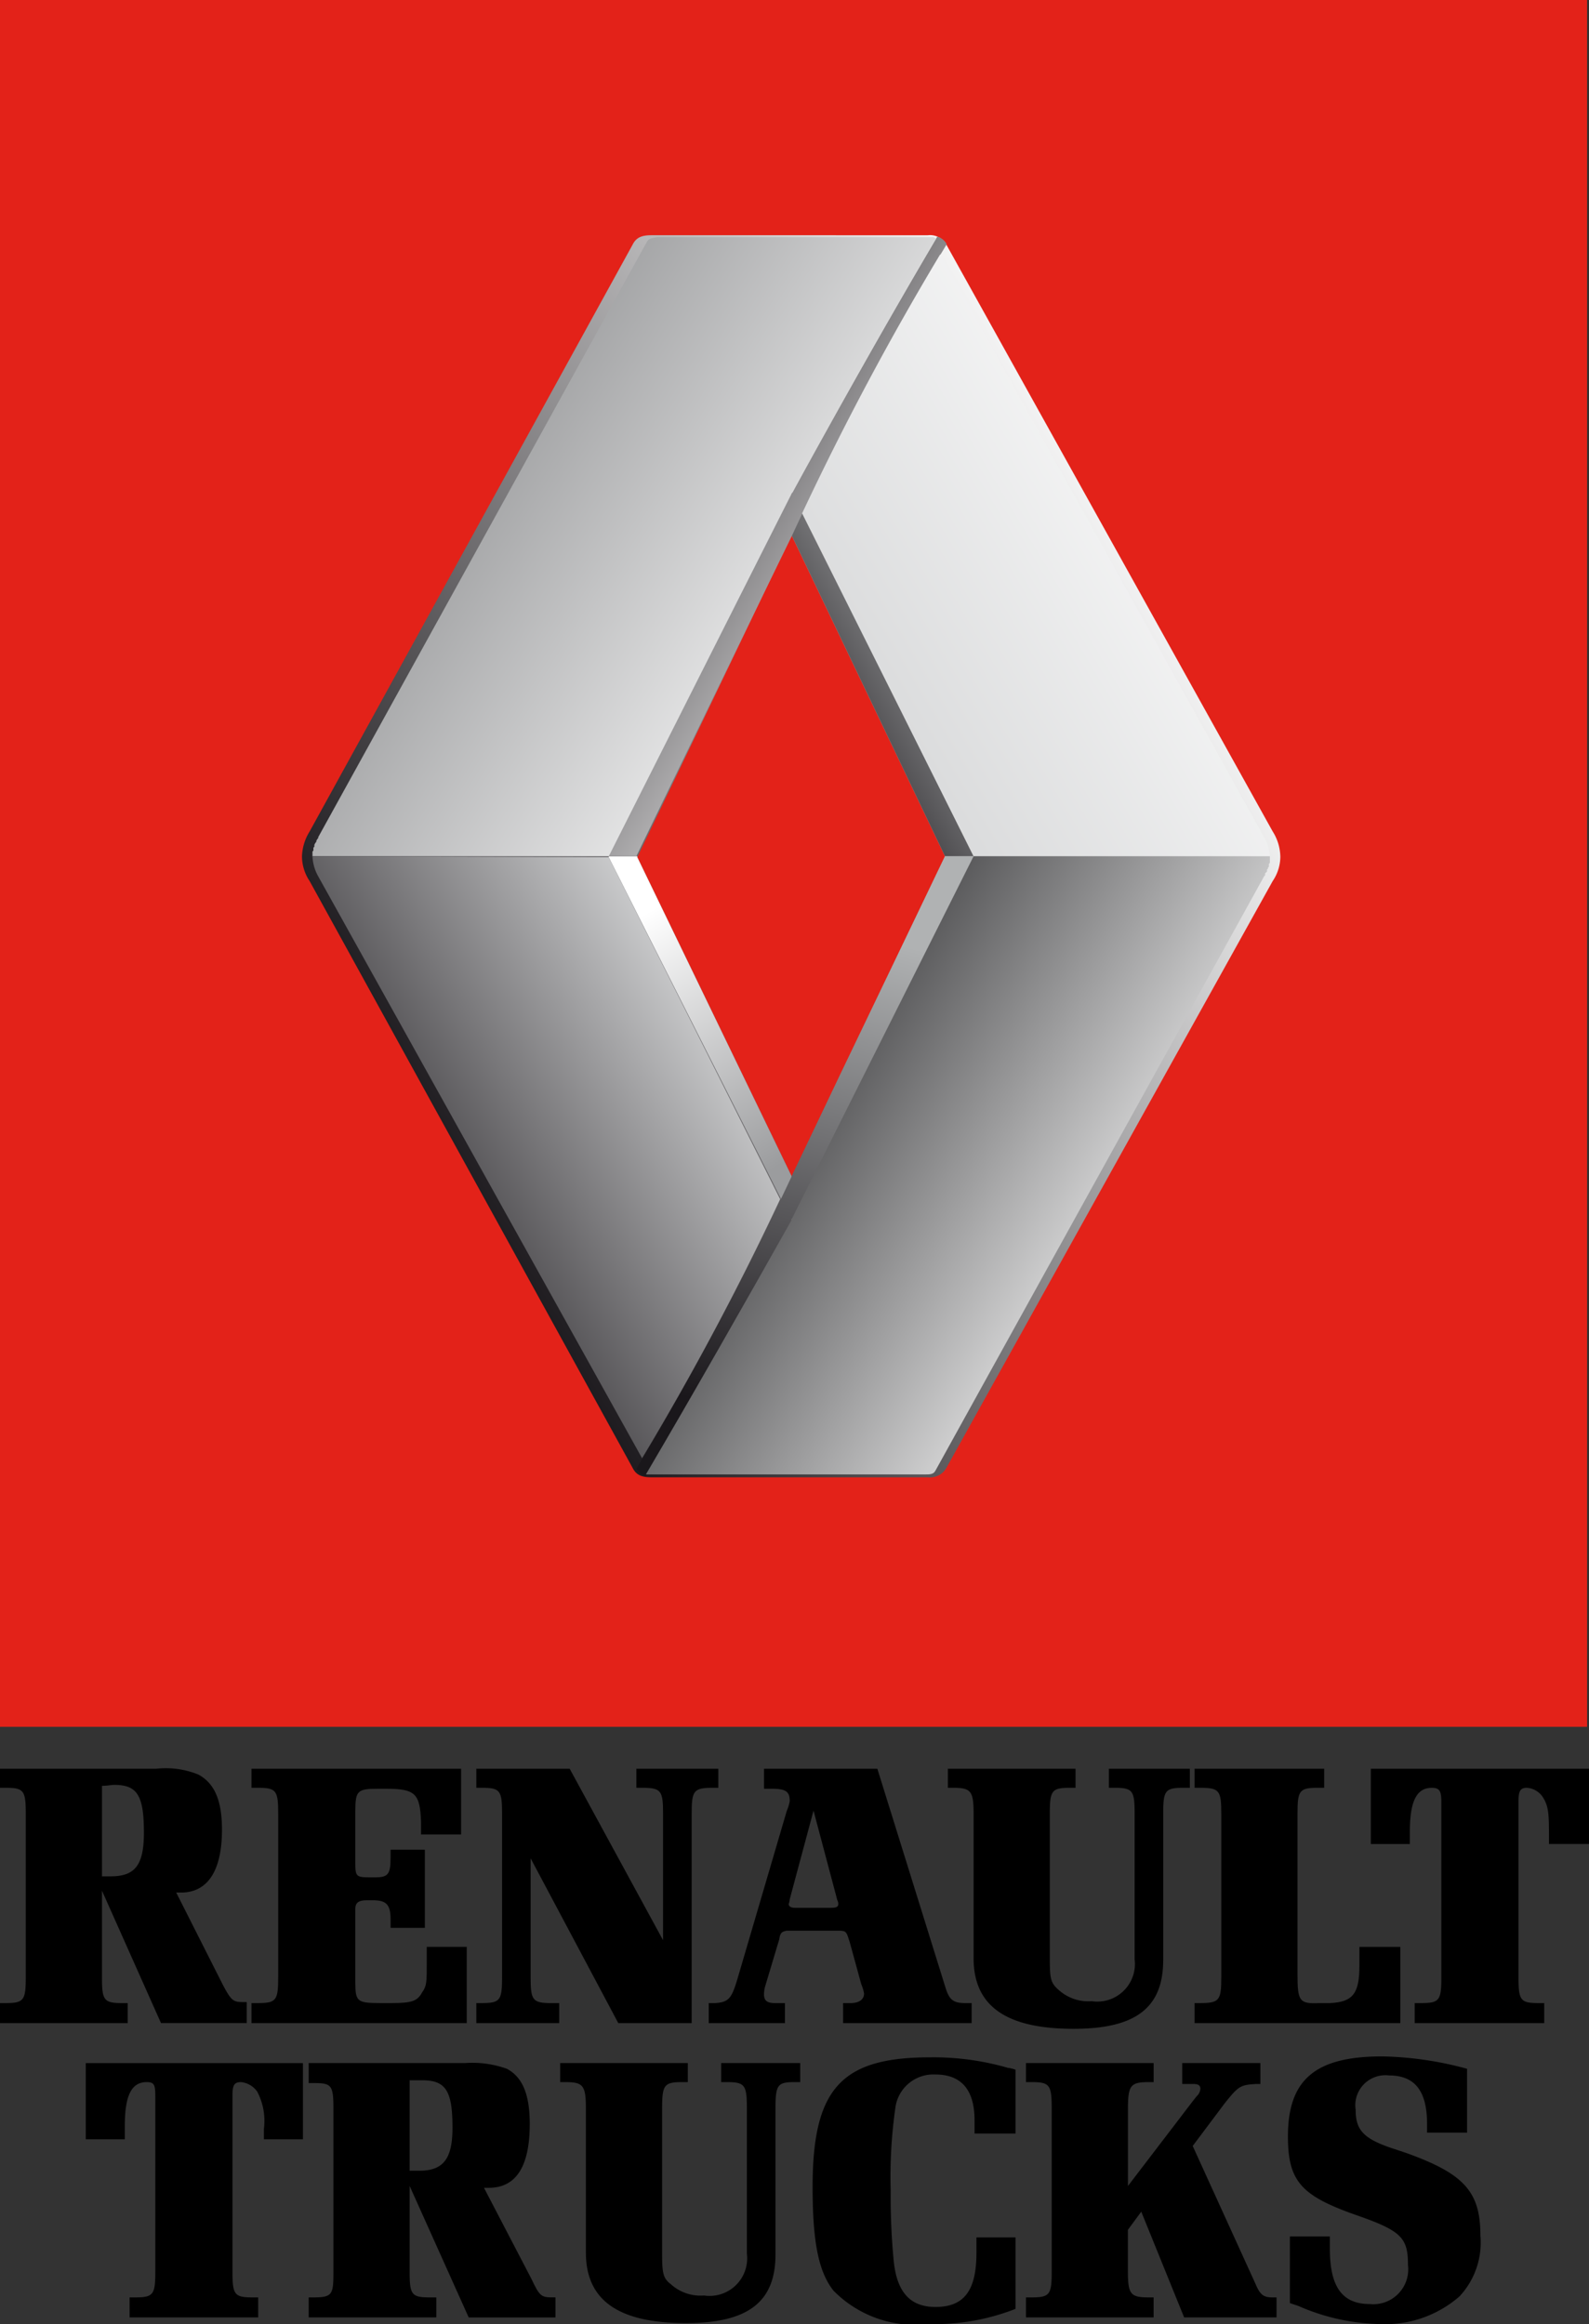 <?xml version="1.0" encoding="UTF-8"?> <svg xmlns="http://www.w3.org/2000/svg" xmlns:xlink="http://www.w3.org/1999/xlink" id="a5c9cf5b-2143-4b0b-bf31-1b721dc7865c" data-name="ada9398a-2b6c-405f-ab1e-f969346c9313" viewBox="0 0 48.62 71.128"><rect x="0" y="0" width="48.62" height="71.128" fill="#333333" stroke="none"/><defs><style> .af86c30f-5118-47d7-9ae1-aa87fb4b46ac { fill: #e32219; } .a38585fc-a067-43cc-92ae-fe1c57d90357, .a41b2019-dcb5-4356-a32d-bdb2d735d64a, .a60786bf-4b59-4ced-8995-a168186f13d4, .a69bce24-7d28-46a7-859a-1a1f58f8b69c, .afafe16f-0e58-49c2-8a67-8f427d2bacf4, .b4e6b29c-d944-4313-9eae-5fb2a7ddb22f, .b558b045-553d-4553-a038-b6758eeab636, .b61a8cbe-a499-4f06-a986-499298dfa6f3, .b6f2bf2d-9335-48ea-a826-383d5fb50663, .ba54307e-86af-4aa9-8e7c-b27677b34791, .ebf4d23d-a5ea-4346-98de-58781c500c2d { fill-rule: evenodd; } .ebf4d23d-a5ea-4346-98de-58781c500c2d { fill: #9b9c9e; } .b558b045-553d-4553-a038-b6758eeab636 { fill: url(#b8c9b422-464e-4fca-8243-4846175a2bd1); } .ba54307e-86af-4aa9-8e7c-b27677b34791 { fill: url(#a7300f64-be9d-4725-9a07-b2683c558b8d); } .b4e6b29c-d944-4313-9eae-5fb2a7ddb22f { fill: url(#b4b2d4aa-d692-4396-bc58-cfe4e1e8f2a1); } .a69bce24-7d28-46a7-859a-1a1f58f8b69c { fill: url(#a4b98c01-a914-4f3c-886e-a57d1bc11c4c); } .b61a8cbe-a499-4f06-a986-499298dfa6f3 { fill: url(#a27f8517-a908-4a0d-ad88-35ab8dc8bda4); } .a60786bf-4b59-4ced-8995-a168186f13d4 { fill: url(#b6963c02-f943-4722-9861-ca14cdf904f1); } .a41b2019-dcb5-4356-a32d-bdb2d735d64a { fill: url(#ac25342b-f4dc-4ed6-9066-84ac1a1bc876); } .b6f2bf2d-9335-48ea-a826-383d5fb50663 { fill: url(#bd1fa73b-7025-48b6-8b5d-8c9d6bf6ccab); } .afafe16f-0e58-49c2-8a67-8f427d2bacf4 { fill: url(#b0e19e9f-ef30-427e-8fba-078ff9499248); } </style><linearGradient id="b8c9b422-464e-4fca-8243-4846175a2bd1" data-name="Безымянный градиент" x1="-584.937" y1="146.888" x2="-584.802" y2="146.888" gradientTransform="translate(101063.235 -97881.511) rotate(-30) scale(233.311)" gradientUnits="userSpaceOnUse"><stop offset="0" stop-color="#1a171b"></stop><stop offset="1" stop-color="#fff"></stop></linearGradient><linearGradient id="a7300f64-be9d-4725-9a07-b2683c558b8d" data-name="Безымянный градиент 2" x1="-583.388" y1="141.097" x2="-583.252" y2="141.097" gradientTransform="matrix(46.868, -27.059, 27.059, 46.868, 23548.012, -22376.451)" gradientUnits="userSpaceOnUse"><stop offset="0" stop-color="#1a171b"></stop><stop offset="1" stop-color="#b0b2b3"></stop></linearGradient><linearGradient id="b4b2d4aa-d692-4396-bc58-cfe4e1e8f2a1" data-name="Безымянный градиент 3" x1="-588.396" y1="145.651" x2="-588.261" y2="145.651" gradientTransform="matrix(83.165, 48.301, -48.301, 83.165, 55987.044, 16320.468)" xlink:href="#b8c9b422-464e-4fca-8243-4846175a2bd1"></linearGradient><linearGradient id="a4b98c01-a914-4f3c-886e-a57d1bc11c4c" data-name="Безымянный градиент 4" x1="-587.395" y1="146.429" x2="-587.26" y2="146.429" gradientTransform="translate(78598.113 22549.997) rotate(30) scale(135.049)" gradientUnits="userSpaceOnUse"><stop offset="0" stop-color="#868789"></stop><stop offset="1" stop-color="#fff"></stop></linearGradient><linearGradient id="a27f8517-a908-4a0d-ad88-35ab8dc8bda4" data-name="Безымянный градиент 5" x1="-584.861" y1="145.05" x2="-584.726" y2="145.05" gradientTransform="translate(48709.84 -46875.157) rotate(-30) scale(112.181)" gradientUnits="userSpaceOnUse"><stop offset="0" stop-color="#d8d9da"></stop><stop offset="1" stop-color="#fff"></stop></linearGradient><linearGradient id="b6963c02-f943-4722-9861-ca14cdf904f1" data-name="Безымянный градиент 6" x1="-578.488" y1="151.597" x2="-578.353" y2="151.597" gradientTransform="translate(-27175.397 -27465.058) rotate(-120) scale(64.679)" gradientUnits="userSpaceOnUse"><stop offset="0" stop-color="#9b9c9e"></stop><stop offset="1" stop-color="#fff"></stop></linearGradient><linearGradient id="ac25342b-f4dc-4ed6-9066-84ac1a1bc876" data-name="Безымянный градиент 7" x1="-581.216" y1="146.743" x2="-581.081" y2="146.743" gradientTransform="translate(965.968 -65046.257) rotate(-75) scale(108.592)" xlink:href="#a7300f64-be9d-4725-9a07-b2683c558b8d"></linearGradient><linearGradient id="bd1fa73b-7025-48b6-8b5d-8c9d6bf6ccab" data-name="Безымянный градиент 8" x1="-588.704" y1="145.418" x2="-588.569" y2="145.418" gradientTransform="matrix(100.246, 57.877, -57.877, 100.246, 67454.078, 19526.688)" gradientUnits="userSpaceOnUse"><stop offset="0" stop-color="#3d3d3f"></stop><stop offset="1" stop-color="#fff"></stop></linearGradient><linearGradient id="b0e19e9f-ef30-427e-8fba-078ff9499248" data-name="Безымянный градиент 9" x1="-583.587" y1="144.686" x2="-583.452" y2="144.686" gradientTransform="matrix(97.159, -56.095, 56.095, 97.159, 48594.196, -46755.549)" gradientUnits="userSpaceOnUse"><stop offset="0" stop-color="#1a171b"></stop><stop offset="1" stop-color="#d8d9da"></stop></linearGradient></defs><g><rect class="af86c30f-5118-47d7-9ae1-aa87fb4b46ac" width="48.561" height="52.846"></rect><path class="a38585fc-a067-43cc-92ae-fe1c57d90357" d="M3.12,57.86v2.653c0,.7.059.787.612.787h.175v.613H0V61.3H.176c.553,0,.612-.087.612-.787v-5.014c0-.7-.059-.787-.612-.787H0V54.129H4.78a2.642,2.642,0,0,1,1.283.175c.496.262.729.787.729,1.69,0,1.254-.436,1.924-1.253,1.924H5.392l1.429,2.828c.263.496.32.524.641.524H7.55v.642H4.926L3.12,57.86m0-.438h.263c.757,0,1.02-.35,1.02-1.341,0-1.136-.204-1.458-.904-1.458-.088,0-.233.029-.379.029Z"></path><path class="a38585fc-a067-43cc-92ae-fe1c57d90357" d="M13,58.998h-1.049v-.263c0-.467-.146-.582-.554-.582h-.175c-.263,0-.35.088-.35.262V60.66c0,.611.059.64.816.64h.292c.612,0,.787-.057.932-.32.146-.204.146-.32.146-.904V59.58h1.224v2.333H7.695V61.3H7.9c.554,0,.612-.087.612-.787V55.499c0-.7-.058-.787-.612-.787H7.695V54.129h6.413V56.14H12.883v-.379c-.029-.874-.175-1.02-1.078-1.02h-.233c-.641,0-.7.059-.7.7v1.574c0,.408.029.437.437.437h.175c.379,0,.466-.087.466-.582v-.263H13v2.392"></path><path class="a38585fc-a067-43cc-92ae-fe1c57d90357" d="M18.918,61.913,16.236,56.87v3.644c0,.7.058.787.641.787H17.11v.613H14.575V61.3H14.75c.554,0,.612-.087.612-.787v-5.014c0-.7-.058-.787-.612-.787h-.175V54.129h2.856l2.857,5.247V55.499c0-.7-.058-.787-.641-.787h-.175V54.129h2.507v.583h-.173c-.584,0-.642.088-.642.787v6.414H18.918"></path><path class="a38585fc-a067-43cc-92ae-fe1c57d90357" d="M28.915,60.776c.117.408.233.524.611.524h.204v.613H25.797V61.3h.233c.263,0,.408-.116.408-.29a1.25,1.25,0,0,0-.087-.293L26,59.435c-.117-.35-.087-.35-.436-.35H24.076c-.145.028-.204.057-.232.262l-.437,1.458a.918.918,0,0,0-.03.233c0,.175.087.262.321.262h.32v.613H21.686V61.3H21.89c.409-.029.496-.146.671-.729l1.515-5.16a1.225,1.225,0,0,0,.088-.291c0-.292-.117-.379-.555-.379h-.233v-.612h3.469l2.069,6.646m-4.75-2.652a.566.566,0,0,1-.03.145c0,.088.088.117.204.117h1.079c.174,0,.232-.029.232-.117a.222.222,0,0,0-.029-.116l-.728-2.741Z"></path><path class="a38585fc-a067-43cc-92ae-fe1c57d90357" d="M35.591,59.988c0,1.458-.846,2.1-2.74,2.1-2.07,0-3.061-.7-3.061-2.159v-4.43c0-.7-.088-.787-.642-.787h-.145V54.129h3.906v.583h-.175c-.553,0-.612.088-.612.787v4.46c0,.583.028.729.263.932a1.352,1.352,0,0,0,1.02.351,1.151,1.151,0,0,0,1.312-1.283v-4.46c0-.7-.059-.787-.612-.787h-.176V54.129h2.478v.583h-.204c-.554,0-.611.088-.611.787v4.489"></path><path class="a38585fc-a067-43cc-92ae-fe1c57d90357" d="M42.847,61.913H36.552V61.3h.176c.582,0,.641-.087.641-.787v-5.014c0-.7-.059-.787-.641-.787h-.176V54.129h3.965v.583h-.205c-.553,0-.611.088-.611.787v4.927c0,.816.057.903.669.874h.321c.7-.029.904-.29.904-1.137v-.582h1.252v2.333"></path><path class="a38585fc-a067-43cc-92ae-fe1c57d90357" d="M48.62,54.129v2.303H47.395v-.321c0-.67-.028-.874-.204-1.136a.637.637,0,0,0-.466-.263c-.204,0-.262.088-.262.408v5.393c0,.7.058.787.612.787H47.25v.613H43.286V61.3h.205c.553,0,.611-.087.611-.787V55.15c0-.35-.059-.437-.292-.437-.465,0-.671.408-.671,1.341v.379h-1.195V54.129H48.62"></path><path class="a38585fc-a067-43cc-92ae-fe1c57d90357" d="M9.269,63.136v2.332H8.075v-.32a1.923,1.923,0,0,0-.204-1.137.693.693,0,0,0-.496-.292c-.204,0-.262.088-.262.408V69.52c0,.7.058.787.612.787h.175v.612H3.965v-.612h.174c.554,0,.613-.088.613-.787V64.156c0-.349-.029-.437-.263-.437-.467,0-.67.408-.67,1.341v.408H2.624V63.137H9.269"></path><path class="a38585fc-a067-43cc-92ae-fe1c57d90357" d="M12.534,66.897V69.52c0,.7.058.787.612.787H13.35v.612H9.445v-.612h.146c.582,0,.611-.088.611-.787V64.535c0-.728-.058-.787-.611-.787h-.146v-.612h4.78a3.134,3.134,0,0,1,1.284.175c.495.263.7.816.7,1.69,0,1.283-.408,1.953-1.254,1.953h-.146l1.458,2.799c.234.495.291.553.612.553h.117V70.92H14.341l-1.807-4.023m0-.466h.292c.728,0,1.019-.35,1.019-1.312,0-1.137-.203-1.457-.933-1.457H12.534Z"></path><path class="a38585fc-a067-43cc-92ae-fe1c57d90357" d="M23.728,68.996c0,1.457-.846,2.098-2.74,2.098-2.07,0-3.061-.7-3.061-2.158V64.535c0-.728-.088-.816-.641-.816H17.14v-.583h3.906v.583h-.175c-.553,0-.612.088-.612.816v4.432c0,.583.029.758.262.932a1.352,1.352,0,0,0,1.02.35,1.15,1.15,0,0,0,1.312-1.282V64.535c0-.728-.059-.816-.612-.816h-.175v-.583h2.419v.583H24.31c-.524,0-.582.088-.582.816v4.461"></path><path class="a38585fc-a067-43cc-92ae-fe1c57d90357" d="M31.073,65.294H29.819v-.408c0-.933-.408-1.4-1.195-1.4A1.173,1.173,0,0,0,27.4,64.478a15.007,15.007,0,0,0-.147,2.565,20.484,20.484,0,0,0,.088,2.099c.088.991.496,1.458,1.282,1.458.875,0,1.254-.496,1.254-1.662v-.467h1.196v2.187a6.753,6.753,0,0,1-2.653.465,3.504,3.504,0,0,1-2.915-1.02c-.466-.583-.641-1.515-.641-3.177,0-3.003.874-3.965,3.586-3.965a8.178,8.178,0,0,1,2.389.321.921.921,0,0,1,.234.058v1.953"></path><path class="a38585fc-a067-43cc-92ae-fe1c57d90357" d="M38.418,69.899c.146.35.262.408.524.408h.117v.612H36.232L34.92,67.684l-.408.554V69.52c0,.7.087.787.641.787h.145v.612H31.393v-.612h.175c.553,0,.612-.088.612-.787V64.535c0-.728-.059-.816-.612-.816h-.175v-.583h3.906v.583h-.145c-.554,0-.641.088-.641.816v2.362l1.982-2.594.116-.147a.346.346,0,0,0,.118-.233c0-.117-.088-.146-.205-.146h-.35v-.641h2.391v.641h-.146c-.466.03-.525.059-.962.612l-.963,1.284,1.924,4.226"></path><path class="a38585fc-a067-43cc-92ae-fe1c57d90357" d="M44.89,65.265H43.665v-.264c0-1.02-.379-1.486-1.165-1.486a.919.919,0,0,0-1.02,1.051c0,.61.232.874,1.078,1.165l.437.145c1.806.642,2.302,1.195,2.302,2.536a2.415,2.415,0,0,1-.641,1.866,3.46,3.46,0,0,1-2.447.845A6.487,6.487,0,0,1,39.73,70.57l-.262-.088v-2.04h1.223v.379c0,1.166.379,1.69,1.225,1.69a1.068,1.068,0,0,0,1.165-1.195c0-.845-.204-1.05-1.633-1.545-1.633-.582-2.04-1.02-2.04-2.39,0-1.748.845-2.449,2.885-2.449a10.553,10.553,0,0,1,2.596.379v1.953"></path><path class="ebf4d23d-a5ea-4346-98de-58781c500c2d" d="M38.856,26.204v.175l-.03.029v.088l-.029.029v.029l-.029.058v.029l-.029.029-.03.058v.029l-.029.059-9.997,17.985h-.03v.03h-.03v.028h-.057l-.03.029H19.792l-.029-.029h-.059l-.028-.028h-.029v-.03l-.029-.03L9.736,26.816V26.787l-.029-.058L9.678,26.7v-.029l-.029-.059-.029-.029v-.058l-.029-.059v-.059l-.029-.029v-.32l.029-.029v-.088l.029-.029v-.058l.029-.058.029-.029v-.029l.029-.058.029-.03v-.029l9.882-17.984.029-.029v-.029h.029V7.549h.087V7.52h8.803v.029h.057v.029h.03v.029h.03L38.68,25.621l.029.029v.059l.03.029.029.058v.03l.029.058v.029l.029.029V26.03l.03.029v.146m-9.066,0L24.251,15.07l-5.625,11.164,5.625,11.106Z"></path><path class="b558b045-553d-4553-a038-b6758eeab636" d="M39.176,26.204a1.344,1.344,0,0,1-.233.757L28.944,44.946a.575.575,0,0,1-.553.264H19.938c-.291,0-.467-.058-.583-.292L9.473,26.962a1.369,1.369,0,0,1-.233-.757,1.534,1.534,0,0,1,.233-.758L19.355,7.49c.116-.233.292-.291.583-.291H28.39a.575.575,0,0,1,.553.263l9.999,17.984a1.49,1.49,0,0,1,.233.758m-10.261,0-4.692-9.823L19.5,26.233l4.723,9.765Z"></path><polyline class="ba54307e-86af-4aa9-8e7c-b27677b34791" points="29.79 26.204 28.915 26.204 24.223 16.381 24.223 16.41 24.223 15.099 24.251 15.07 29.79 26.204"></polyline><path class="b4e6b29c-d944-4313-9eae-5fb2a7ddb22f" d="M28.967,7.475a91.416,91.416,0,0,0-4.743,8.936L22.7,19.526l-3.224,6.667-.874-.002L24.228,15.1c1.433-2.59,2.927-5.298,4.45-7.858a.458.458,0,0,1,.29.234"></path><path class="a69bce24-7d28-46a7-859a-1a1f58f8b69c" d="M9.561,26.204V26.059l.029-.03v-.088l.029-.029v-.058l.029-.058.029-.029v-.029l.03-.058.029-.03V25.621L19.792,7.404c.059-.117.175-.117.321-.146h8.453a.107.107,0,0,0,.088.029c-1.457,2.478-3.06,5.305-4.402,7.782l-.028.029-5.597,11.106H9.561"></path><path class="b61a8cbe-a499-4f06-a986-499298dfa6f3" d="M29.79,26.204h9.066a1.36,1.36,0,0,0-.176-.584L28.769,7.783a88.615,88.615,0,0,0-4.226,7.928L29.79,26.204"></path><polyline class="a60786bf-4b59-4ced-8995-a168186f13d4" points="18.626 26.233 18.626 26.204 19.5 26.204 19.5 26.233 24.223 35.998 24.223 37.339 18.626 26.233"></polyline><path class="a41b2019-dcb5-4356-a32d-bdb2d735d64a" d="M19.471,44.946a101.086,101.086,0,0,0,4.753-8.948L25.709,32.879l3.206-6.674H29.79L24.223,37.31c-1.429,2.595-2.945,5.276-4.461,7.87a.551.551,0,0,1-.292-.234"></path><path class="b6f2bf2d-9335-48ea-a826-383d5fb50663" d="M38.856,26.204v.204l-.03.029v.088l-.029.029v.029l-.029.029v.059l-.029.029-.03.029v.058l-.029.029L28.623,45.005c-.058.117-.174.117-.32.117h-8.54c1.458-2.478,3.061-5.306,4.461-7.783V37.31L29.79,26.204h9.066"></path><path class="afafe16f-0e58-49c2-8a67-8f427d2bacf4" d="M18.626,26.233l-9.065-.029a1.372,1.372,0,0,0,.174.612l9.911,17.81a88.359,88.359,0,0,0,4.226-7.928L18.626,26.233"></path></g></svg> 